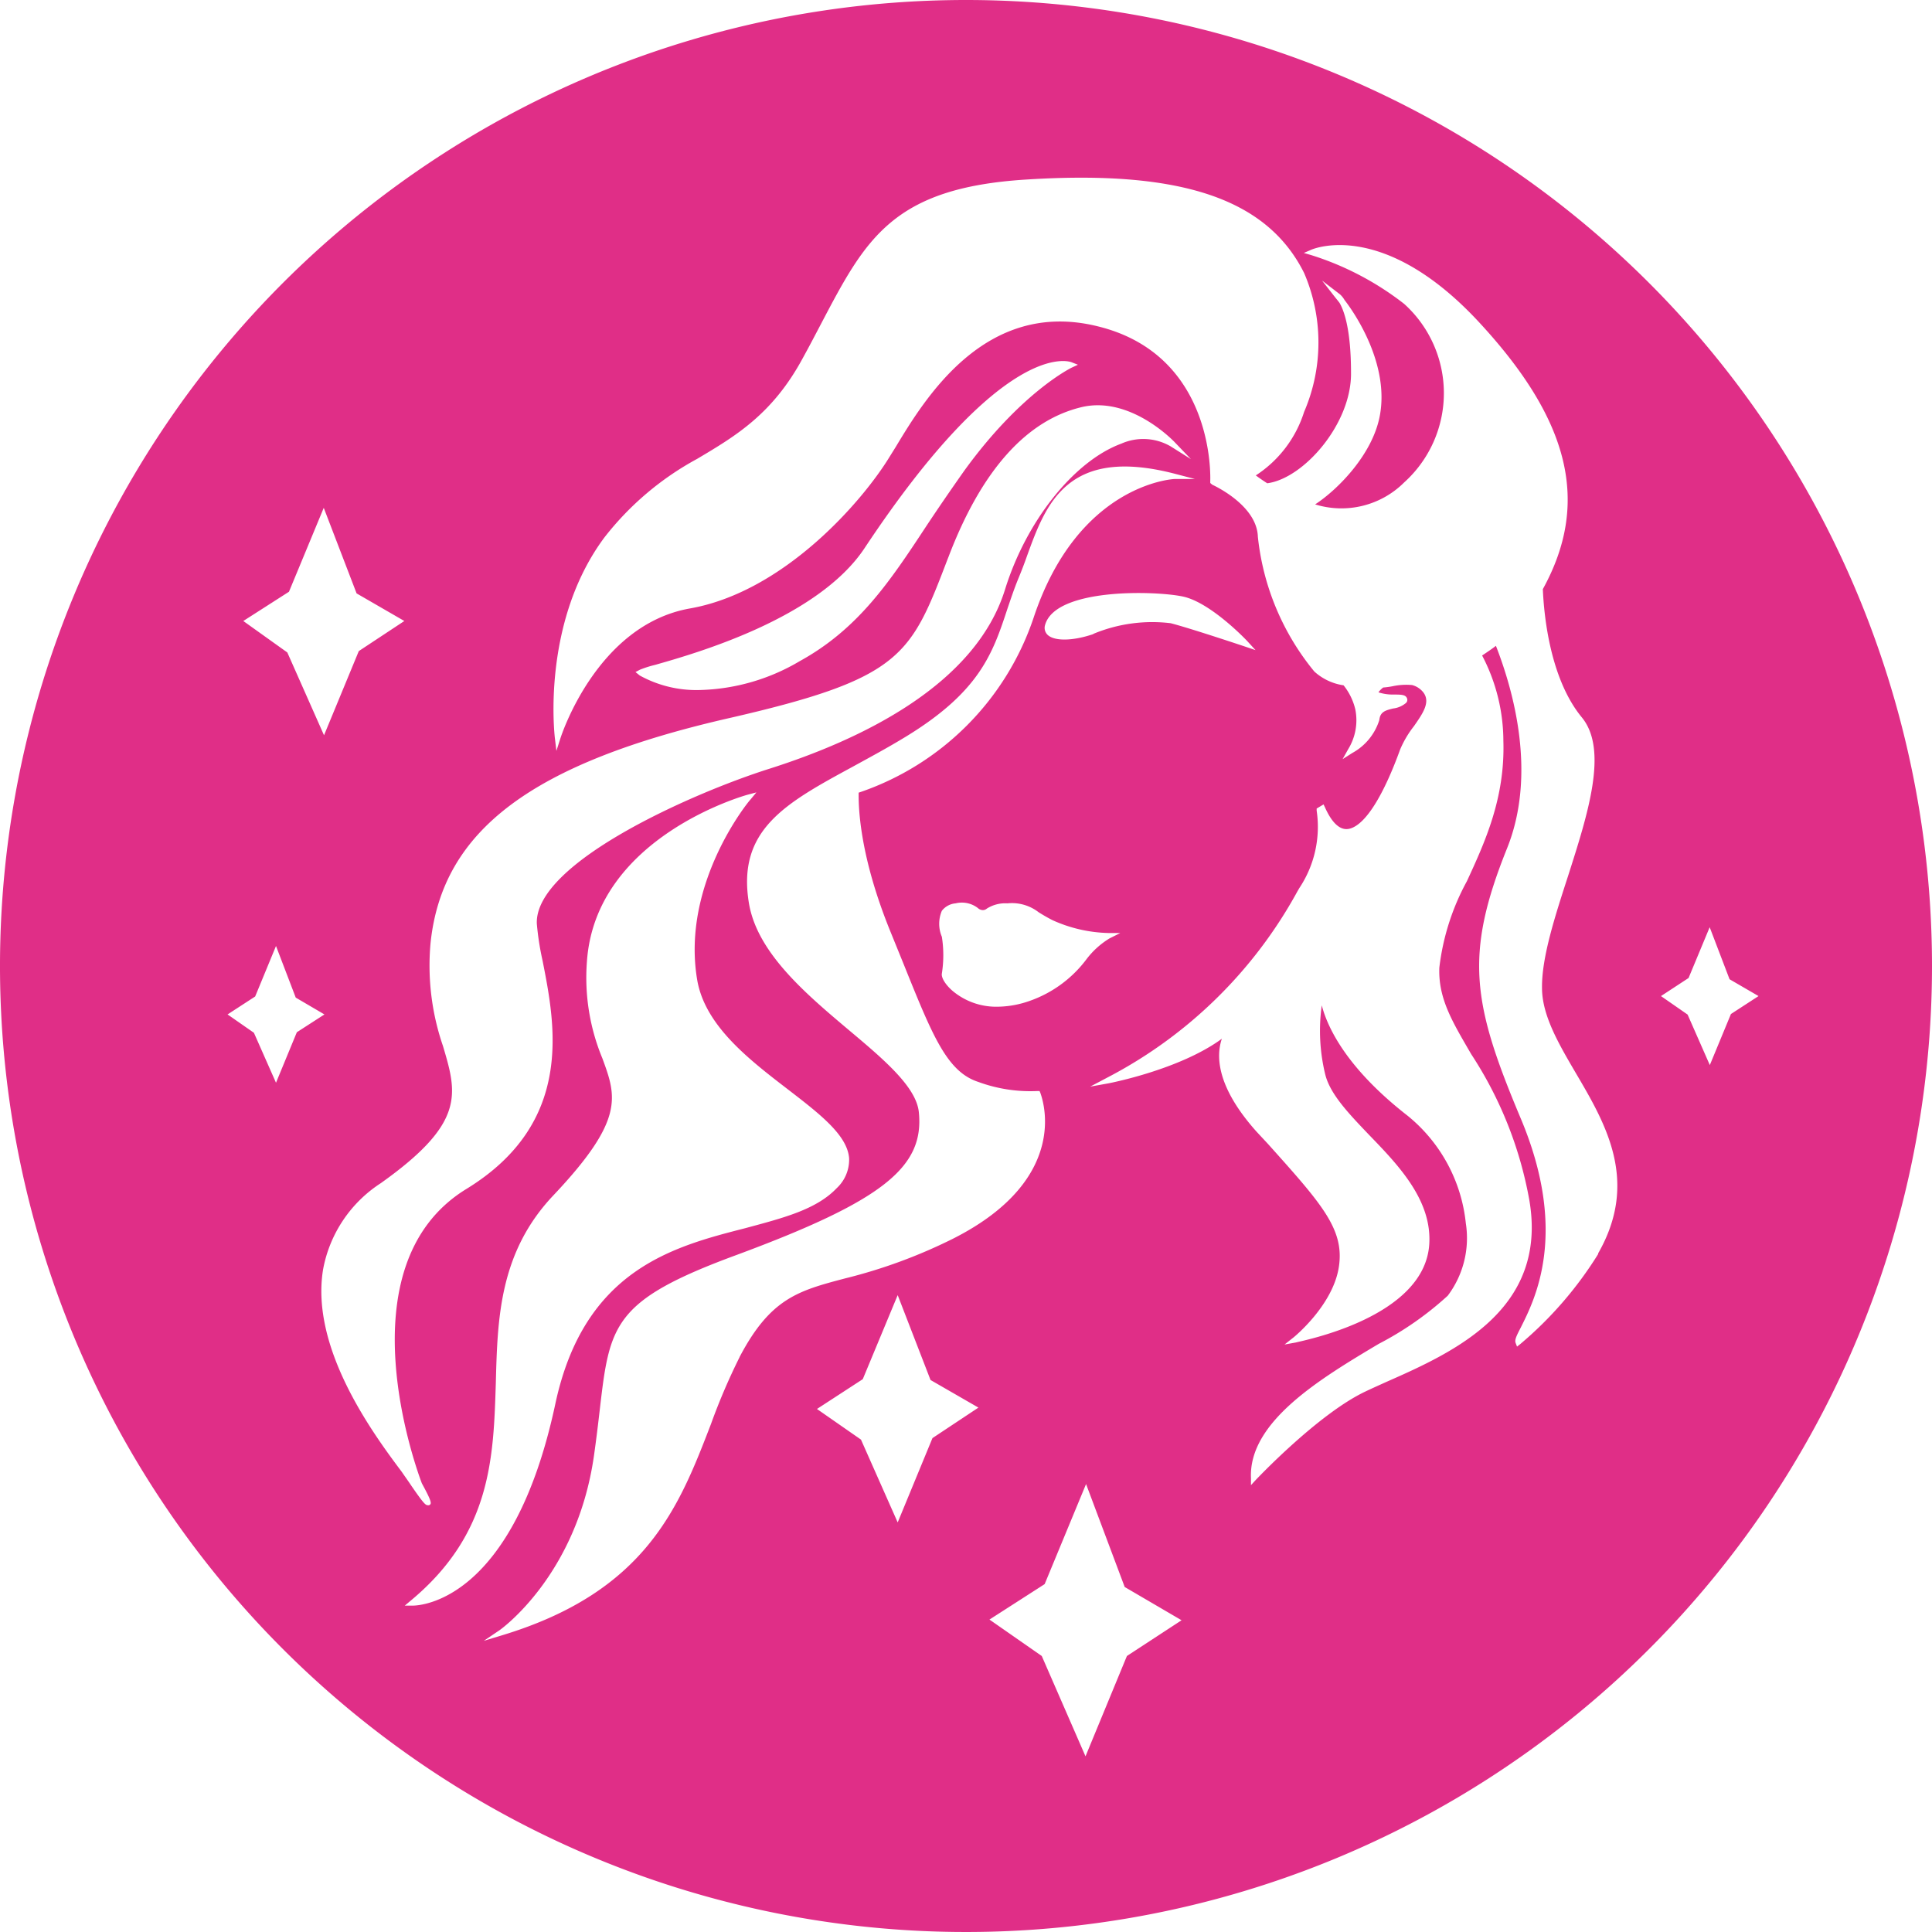<svg xmlns="http://www.w3.org/2000/svg" viewBox="0 0 140 140"><defs><style>.cls-1{fill:#e02e87;}</style></defs><title>benefit_3_Eliminate Free Radicals_1</title><g id="Layer_2" data-name="Layer 2"><g id="Layer_1-2" data-name="Layer 1"><path class="cls-1" d="M70,0a70,70,0,1,0,70,70A70,70,0,0,0,70,0ZM20.94,42.88l2.52-6.08L25.84,43l3.46,2L26,47.18l-2.52,6.1-2.66-6L17.63,45ZM20,78.46l-1.6-3.62-1.91-1.33,2-1.3L20,68.55l1.43,3.74,2.08,1.22-2,1.29ZM23.41,92a9.49,9.49,0,0,1,4.18-6.26c6.15-4.37,5.54-6.47,4.51-9.94a17.94,17.94,0,0,1-.9-7.47C32.05,60.17,38.56,55.27,53,52c12.38-2.85,13-4.51,15.67-11.49l.06-.15c2.39-6.28,5.66-9.93,9.7-10.87,3.46-.78,6.53,2.39,6.66,2.52l1.21,1.26-1.48-.93a3.94,3.94,0,0,0-3.57-.19c-3.42,1.26-6.88,5.6-8.42,10.56-2.15,6.95-10.48,10.9-17.09,13-5.56,1.76-17,6.81-16.84,11.22a20.35,20.35,0,0,0,.42,2.7c.92,4.67,2.31,11.73-5.53,16.53-9.18,5.63-3.41,20.83-3.22,21.33.78,1.43.7,1.48.53,1.58a.24.24,0,0,1-.13,0c-.15,0-.38-.27-1.17-1.42-.17-.26-.41-.59-.69-1C26.93,103.75,22.49,97.65,23.41,92Zm22.64-43.3.32-.17a7.85,7.85,0,0,1,1.1-.35c2.92-.83,11.79-3.35,15.18-8.46,10.07-15.18,14.79-13.55,15-13.47l.46.18-.45.21S74,28.4,69.86,34.13c-1,1.42-1.92,2.76-2.78,4.06-2.63,4-4.91,7.4-9.13,9.72A14.88,14.88,0,0,1,50.76,50a8.49,8.49,0,0,1-4.4-1.05ZM29.89,116.35h0l-.56,0,.43-.36c5.88-4.88,6-10.43,6.17-15.8.12-4.64.25-9.43,4.17-13.57,5.18-5.48,4.57-7.15,3.55-9.93a15.26,15.26,0,0,1-1.12-7c.61-9.06,11.53-12.07,11.64-12.1l.64-.17-.43.52C54.3,58,49.34,64,50.52,71c.56,3.32,3.75,5.77,6.56,7.93,2.31,1.78,4.32,3.32,4.45,5a2.82,2.82,0,0,1-.9,2.17C59.15,87.65,56.78,88.25,54,89c-5.2,1.33-11.66,3-13.75,12.69C37.21,116,30.5,116.35,29.89,116.35Zm23.7-18a45.14,45.14,0,0,0-2.07,4.84c-2.31,6-4.68,12.14-15.14,15.31l-1.32.4,1.14-.77s5.59-3.9,6.84-12.64c.17-1.2.3-2.28.41-3.24.73-6.27.92-8,9.95-11.32C64,87,67,84.57,66.58,80.57c-.2-1.83-2.56-3.82-5.06-5.92-3.12-2.63-6.65-5.6-7.25-9.2-.88-5.32,2.64-7.24,7.52-9.89,1.22-.67,2.49-1.35,3.82-2.16C71,50.12,71.94,47.34,73,44.12c.25-.73.5-1.49.82-2.26.21-.51.4-1,.6-1.57,1.36-3.75,2.9-8,10.75-5.95l1.42.37-1.47,0c-.07,0-7,.33-10.23,10.08A20.15,20.15,0,0,1,62.22,57.44c0,.73-.06,4.31,2.35,10.18l.93,2.29c2.08,5.16,3.12,7.75,5.39,8.49a10.94,10.94,0,0,0,4.29.66h.15l.06.14c0,.06,2.54,6.09-6.35,10.57a37.77,37.77,0,0,1-7.81,2.87C57.86,93.53,55.83,94.07,53.59,98.34ZM68.25,67.88a2.4,2.4,0,0,1,0-1.88,1.41,1.41,0,0,1,1-.54,1.9,1.9,0,0,1,1.61.34.56.56,0,0,0,.34.15.44.44,0,0,0,.31-.11A2.5,2.5,0,0,1,73,65.46a3.16,3.16,0,0,1,2.27.65c.26.16.57.35,1,.57a10.38,10.38,0,0,0,4.06.93h.85L80.4,68a6,6,0,0,0-1.7,1.55,8.77,8.77,0,0,1-4.49,3.11,7.11,7.11,0,0,1-1.92.29A4.91,4.91,0,0,1,69,71.78c-.5-.44-.8-.94-.75-1.23A8.52,8.52,0,0,0,68.25,67.88Zm11-21.94c-1.48.51-2.82.54-3.33.07a.7.7,0,0,1-.19-.72c.75-2.7,8-2.49,10-2.06s4.6,3.16,4.7,3.28l.55.6-.77-.26s-3.91-1.31-5.38-1.69A11.1,11.1,0,0,0,79.21,45.94ZM67.57,104.21l-2.52,6.11-2.66-6-3.19-2.22,3.32-2.16,2.53-6.09L67.43,100l3.47,2ZM81.66,120l-3,7.27L75.49,120l-3.79-2.64,4-2.57,3-7.25L81.5,115l4.12,2.41Zm34.15-29.13a27.42,27.42,0,0,1-5.65,6.53l-.23.18-.1-.26c-.09-.22.06-.52.37-1.12,1-2,3.5-6.83,0-15.15s-4.11-11.82-1-19.56c2.17-5.38.48-11.41-.8-14.69-.3.23-.64.46-1,.7a13.38,13.38,0,0,1,1.54,6.19c.13,4.15-1.34,7.34-2.64,10.16a17.23,17.23,0,0,0-2,6.27c-.09,2.28,1,4,2.31,6.27a28.39,28.39,0,0,1,4.21,10.57c1.36,7.91-5.41,11-10.34,13.17-.55.25-1.07.48-1.55.71-3.43,1.63-7.89,6.36-7.94,6.41l-.34.37,0-.5c-.19-4.1,5.05-7.23,9.26-9.74a23.21,23.21,0,0,0,5-3.49,6.94,6.94,0,0,0,1.31-5.24A11.56,11.56,0,0,0,102,80.85c-4.47-3.48-5.82-6.45-6.22-8a13.34,13.34,0,0,0,.25,5c.35,1.44,1.73,2.87,3.19,4.4,2.14,2.21,4.55,4.73,4.35,7.91-.34,5.35-9.28,7-9.66,7.12l-.83.15.66-.52s2.9-2.34,3.29-5.18c.37-2.68-1.25-4.49-5.16-8.85L91.05,82c-2.92-3.27-2.93-5.5-2.51-6.73-3,2.21-8,3.19-8.2,3.23L79,78.74l1.25-.66A33.07,33.07,0,0,0,94,64.62l.15-.26a8,8,0,0,0,1.26-5.62l0-.15.5-.3.1.21c.38.85,1,1.81,1.86,1.53,1.11-.35,2.38-2.38,3.59-5.72a7.4,7.4,0,0,1,1-1.69c.64-.92,1.2-1.72.7-2.42a1.52,1.52,0,0,0-.84-.56,4.72,4.72,0,0,0-1.42.09,5.91,5.91,0,0,1-.67.09l0,0h0a1.84,1.84,0,0,0-.25.23l0,0a.68.68,0,0,0-.09.12,3.39,3.39,0,0,0,1.07.16c.58,0,.9,0,1,.28a.3.3,0,0,1-.09.34,1.77,1.77,0,0,1-.92.39c-.58.14-.94.25-1,.84A4.13,4.13,0,0,1,98,54.56l-.71.45.41-.73a4,4,0,0,0,.51-2.88,4.41,4.41,0,0,0-.85-1.74,4,4,0,0,1-2.12-1,18.39,18.39,0,0,1-4.09-9.76c-.07-2.33-3.28-3.76-3.31-3.78L87.7,35v-.15c0-.09.41-9.13-8.18-11.21-8.14-2-12.52,5.28-14.62,8.76l-.43.69c-2,3.28-7.68,9.8-14.47,11s-9.36,9.33-9.39,9.41l-.29.91-.12-1c0-.08-1-8.3,3.61-14.48a21.46,21.46,0,0,1,6.71-5.68C53.33,31.58,56,30,58.2,25.9c.47-.85.9-1.68,1.31-2.46,3.22-6.13,5.17-9.83,14.87-10.43,11.2-.71,17.43,1.39,20.12,6.77a12.72,12.72,0,0,1,0,10.07A8.55,8.55,0,0,1,91,34.45c.19.14.48.35.83.57,2.65-.35,6.11-4.32,6.07-8,0-3.25-.54-4.57-.83-5.07-.15-.2-.27-.34-.27-.34l-1-1.28,1.3,1a1.63,1.63,0,0,1,.33.41h0c.78,1,3.27,4.7,2.55,8.42-.53,2.76-3,5.29-4.68,6.39a6.44,6.44,0,0,0,6.45-1.59,8.71,8.71,0,0,0,0-12.94,21.32,21.32,0,0,0-6.72-3.53l-.55-.16.53-.23c.21-.09,5.26-2.19,12.15,5.23,6.64,7.16,8.07,13.13,4.64,19.36.08,1.91.52,6.5,2.83,9.3,1.93,2.36.43,7-1,11.48-.94,2.9-1.92,5.9-1.89,8.12,0,2,1.22,4.07,2.48,6.22C116.36,81.45,118.79,85.61,115.81,90.82Zm8.09-13.69-1.61-3.66-1.93-1.34,2-1.31,1.53-3.68,1.44,3.77,2.1,1.22-2,1.3Z"/></g></g></svg>
